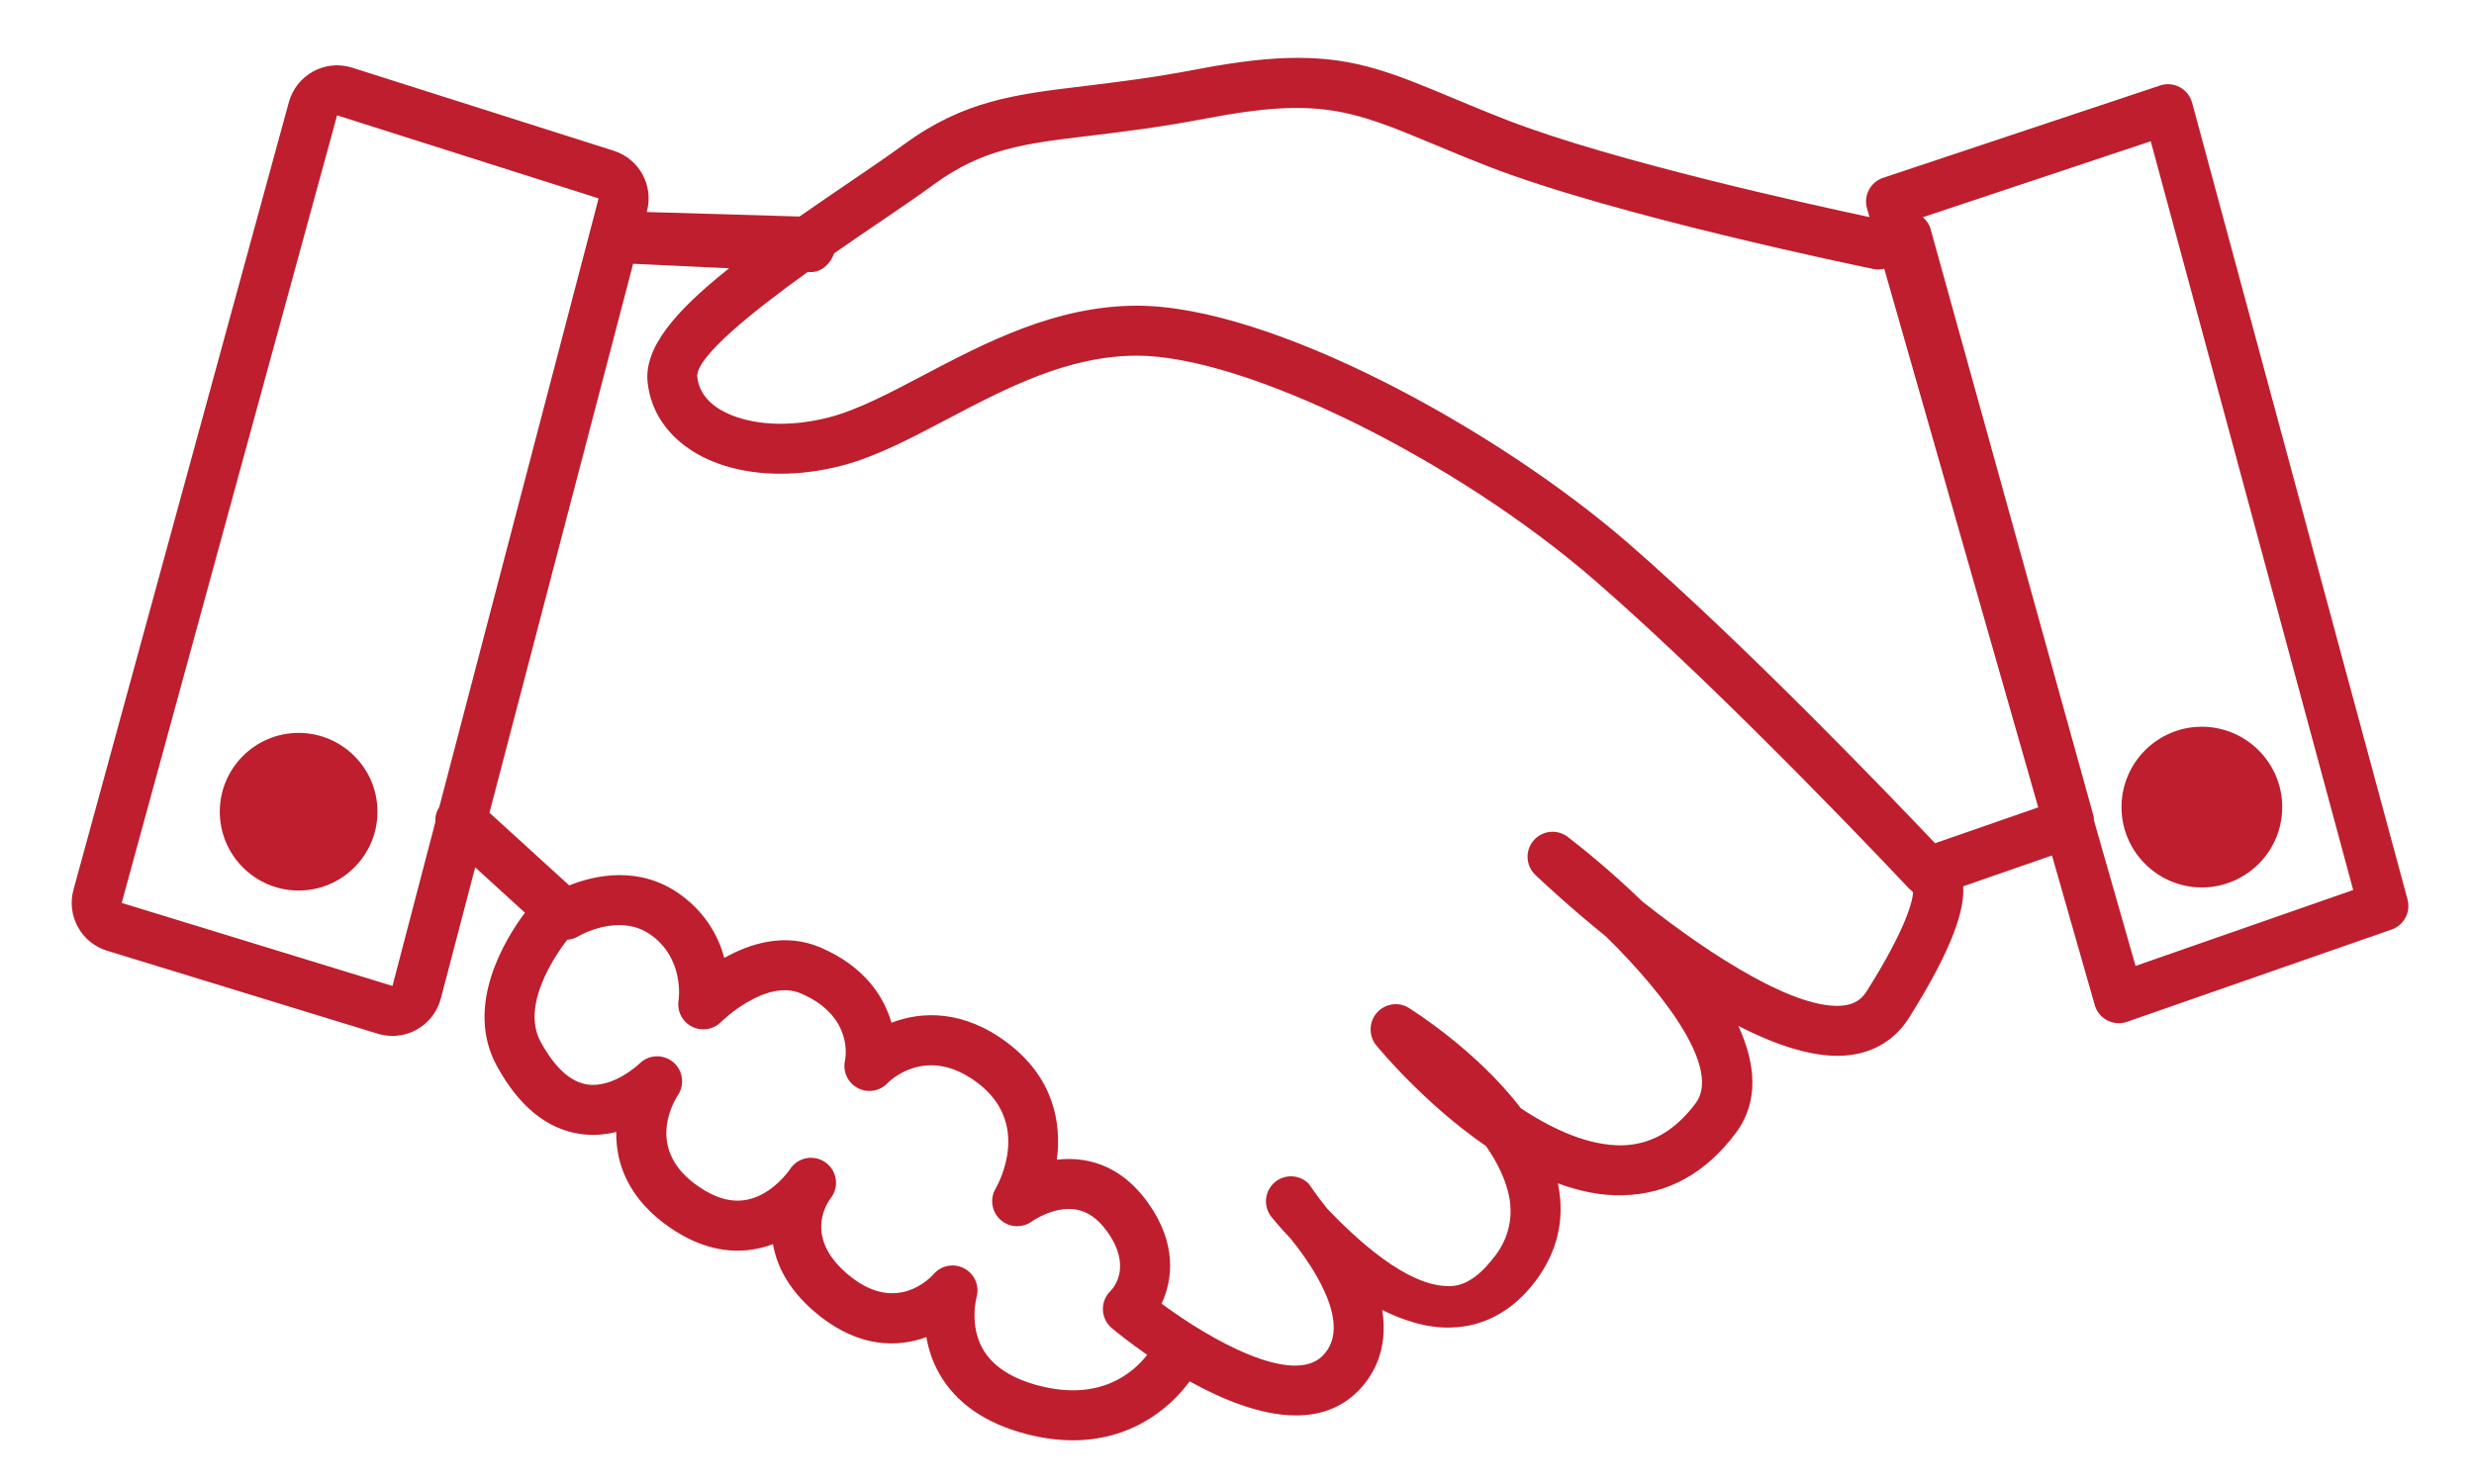 <?xml version="1.0" encoding="utf-8"?>
<!-- Generator: Adobe Illustrator 15.0.0, SVG Export Plug-In  -->
<!DOCTYPE svg PUBLIC "-//W3C//DTD SVG 1.1//EN" "http://www.w3.org/Graphics/SVG/1.1/DTD/svg11.dtd">
<svg version="1.1"
	 xmlns="http://www.w3.org/2000/svg" xmlns:xlink="http://www.w3.org/1999/xlink" xmlns:a="http://ns.adobe.com/AdobeSVGViewerExtensions/3.0/"
	 x="0px" y="0px" viewBox="-2.898 -2.339 100 60" enable-background="new -2.898 -2.339 100 60"
	 xml:space="preserve">
<defs>
</defs>
<path fill="#BE1E2D" d="M94.415,34.026L85.707,1.812c-0.073-0.268-0.253-0.495-0.498-0.626c-0.244-0.133-0.534-0.157-0.797-0.068
	L73.219,4.85c-0.513,0.171-0.801,0.716-0.652,1.235l0.102,0.354c-2.215-0.471-10.396-2.263-14.683-3.935
	c-0.833-0.325-1.556-0.627-2.207-0.899C53.465,0.639,51.937,0,49.561,0c-1.133,0-2.427,0.147-4.072,0.462
	c-1.806,0.347-3.265,0.521-4.551,0.678c-2.826,0.34-4.868,0.585-7.299,2.36c-0.654,0.478-1.48,1.039-2.355,1.634
	c-0.653,0.444-1.275,0.87-1.865,1.281l-6.176-0.182l0.01-0.039c0.272-1.041-0.317-2.112-1.343-2.438L11.339,0.398
	c-0.2-0.063-0.406-0.095-0.611-0.095c-0.334,0-0.667,0.083-0.966,0.246C9.278,0.813,8.924,1.261,8.778,1.792L0.072,33.634
	c-0.288,1.053,0.313,2.145,1.355,2.465l10.945,3.357c0.194,0.059,0.394,0.088,0.593,0.088c0.341,0,0.681-0.086,0.984-0.256
	c0.479-0.268,0.831-0.721,0.971-1.252l1.389-5.308l2.011,1.834c-0.783,1.047-2.464,3.745-1.143,6.181
	c0.89,1.639,2.026,2.568,3.378,2.765c0.517,0.074,1.01,0.03,1.458-0.082c-0.024,1.284,0.493,2.728,2.201,3.889
	c1.16,0.788,2.337,1.069,3.501,0.83c0.223-0.046,0.433-0.107,0.632-0.183c0.16,0.941,0.694,1.965,1.903,2.918
	c1.605,1.263,3.128,1.27,4.297,0.842c0.08,0.472,0.238,0.977,0.52,1.474c0.68,1.196,1.872,2.021,3.544,2.451
	c0.665,0.172,1.283,0.247,1.856,0.247c2.32,0,3.88-1.237,4.722-2.383c1.328,0.738,2.883,1.377,4.299,1.377
	c0.93-0.001,1.799-0.275,2.501-0.978c0.558-0.558,1.254-1.616,0.982-3.287c0.874,0.439,1.816,0.735,2.757,0.712
	c1.346-0.023,2.537-0.676,3.445-1.886c0.871-1.162,1.181-2.454,0.92-3.839c-0.007-0.035-0.013-0.069-0.021-0.104
	c0.864,0.315,1.76,0.511,2.641,0.479c1.799-0.041,3.327-0.885,4.544-2.506c0.958-1.278,0.813-2.806,0.108-4.342
	c1.609,0.826,3.197,1.347,4.508,1.182c1.025-0.128,1.854-0.65,2.395-1.512c1.83-2.909,2.244-4.416,2.187-5.311l3.589-1.248
	l1.729,6.05c0.077,0.267,0.26,0.491,0.507,0.619c0.146,0.075,0.305,0.113,0.465,0.113c0.112,0,0.225-0.019,0.333-0.057l10.695-3.731
	C94.272,35.069,94.553,34.538,94.415,34.026z M12.966,37.524L2.021,34.167l8.706-31.843l10.571,3.358l-6.438,24.602
	c-0.116,0.188-0.176,0.395-0.159,0.605L12.966,37.524z M39.114,53.69c-1.112-0.287-1.879-0.783-2.28-1.476
	c-0.562-0.972-0.263-2.089-0.262-2.092c0.134-0.455-0.066-0.942-0.481-1.17c-0.417-0.23-0.935-0.14-1.247,0.218
	c-0.146,0.167-1.483,1.586-3.342,0.121c-1.737-1.367-1.166-2.653-0.896-3.079c0.066-0.091,0.109-0.155,0.128-0.185
	c0.291-0.454,0.175-1.056-0.265-1.368c-0.439-0.312-1.046-0.224-1.38,0.198c-0.039,0.051-0.08,0.107-0.122,0.17
	c-0.197,0.258-0.809,0.97-1.669,1.14c-0.613,0.121-1.251-0.05-1.947-0.524c-2.142-1.456-1.078-3.345-0.847-3.703
	c0.288-0.432,0.201-1.012-0.199-1.342c-0.403-0.329-0.988-0.3-1.355,0.066c-0.011,0.012-1.047,1-2.104,0.844
	c-0.687-0.1-1.322-0.682-1.893-1.729c-0.799-1.474,0.59-3.489,1.075-4.121c0.149-0.015,0.297-0.05,0.431-0.132
	c0.018-0.01,1.676-1.004,2.979-0.047c1.323,0.969,1.103,2.564,1.093,2.624c-0.072,0.434,0.146,0.865,0.538,1.065
	c0.392,0.201,0.868,0.123,1.179-0.189c0.018-0.018,1.804-1.768,3.234-1.149c2.074,0.896,1.812,2.533,1.777,2.704
	c-0.102,0.443,0.105,0.898,0.506,1.115c0.4,0.215,0.895,0.137,1.209-0.192c0.062-0.065,1.558-1.585,3.637-0.019
	c2.165,1.635,0.884,4.018,0.734,4.28c-0.243,0.412-0.16,0.936,0.192,1.257c0.354,0.323,0.888,0.35,1.275,0.07
	c0.008-0.006,0.881-0.628,1.771-0.483c0.479,0.077,0.894,0.368,1.271,0.893c1.002,1.392,0.283,2.25,0.141,2.396
	c-0.208,0.198-0.322,0.477-0.313,0.764c0.008,0.289,0.14,0.559,0.36,0.744c0.175,0.146,0.7,0.573,1.431,1.081
	C42.868,53.209,41.535,54.313,39.114,53.69z M72.559,37.732c-0.219,0.35-0.508,0.528-0.935,0.582
	c-1.849,0.219-5.283-1.939-8.142-4.209c-1.281-1.241-2.476-2.195-3.009-2.605c-0.425-0.327-1.033-0.265-1.383,0.143
	s-0.319,1.019,0.069,1.389c0.291,0.277,1.376,1.296,2.852,2.489c2.534,2.486,4.641,5.399,3.629,6.747
	c-0.836,1.115-1.808,1.673-2.972,1.7c-1.321,0.021-2.759-0.616-4.091-1.496c-1.765-2.323-4.376-3.963-4.53-4.06
	c-0.421-0.262-0.97-0.173-1.294,0.198c-0.326,0.373-0.334,0.938-0.019,1.319c0.125,0.151,1.952,2.362,4.432,4.069
	c0.466,0.66,0.814,1.393,0.942,2.073c0.152,0.816-0.028,1.64-0.552,2.337c-0.534,0.713-1.144,1.252-1.863,1.252
	c-0.015,0-0.03,0-0.045,0c-1.686,0-3.711-1.893-4.883-3.111c-0.422-0.514-0.742-1.008-0.768-1.033
	c-0.38-0.379-0.99-0.396-1.39-0.036c-0.398,0.358-0.447,0.968-0.11,1.386c0.093,0.113,0.366,0.445,0.777,0.879
	c0.331,0.408,0.725,0.942,1.059,1.532c0.822,1.454,0.898,2.532,0.226,3.204c-1.219,1.217-4.533-0.647-6.506-2.113
	c0.463-0.982,0.62-2.456-0.561-4.094c-0.701-0.976-1.58-1.551-2.61-1.711c-0.371-0.057-0.728-0.054-1.062-0.014
	c0.201-1.514-0.152-3.334-1.994-4.724c-1.778-1.34-3.457-1.287-4.691-0.815c-0.316-1.095-1.123-2.288-2.854-3.035
	c-1.442-0.625-2.867-0.167-3.902,0.414c-0.23-0.841-0.724-1.789-1.748-2.539c-1.682-1.236-3.536-0.787-4.521-0.391l-3.224-2.939
	l5.807-22.194l3.879,0.181c-2.201,1.751-3.449,3.224-3.292,4.626c0.245,2.201,2.4,3.681,5.364,3.681c0.81,0,1.646-0.11,2.483-0.327
	c1.364-0.354,2.762-1.089,4.239-1.867c2.41-1.268,4.902-2.579,7.696-2.579c4.344,0,12.813,4.158,18.495,9.08
	c5.49,4.763,12.663,12.415,12.734,12.492c0.012,0.013,0.028,0.017,0.041,0.028c0.032,0.031,0.062,0.066,0.098,0.094
	C74.408,34.091,74.171,35.168,72.559,37.732z M75.318,31.754c-1.675-1.767-7.667-8.022-12.436-12.159
	c-5.315-4.604-14.403-9.574-19.818-9.574c-3.294,0-6.132,1.494-8.637,2.812c-1.371,0.723-2.668,1.405-3.805,1.699
	c-0.674,0.174-1.339,0.263-1.978,0.263c-1.566,0-3.212-0.582-3.357-1.884c-0.089-0.803,2.27-2.678,4.463-4.254l0.1,0.005
	c0.011,0,0.021,0,0.032,0c0.433,0,0.795-0.344,0.937-0.76c0.605-0.421,1.161-0.8,1.597-1.096c0.891-0.604,1.73-1.175,2.412-1.673
	c2.005-1.465,3.64-1.661,6.349-1.986c1.319-0.16,2.815-0.339,4.689-0.698C50.373,1.583,51.737,2.106,55,3.47
	c0.664,0.277,1.401,0.585,2.251,0.916c5.122,1.998,15.161,4.065,15.586,4.152c0.143,0.03,0.287,0.02,0.427-0.012l6.224,21.778
	L75.318,31.754z M83.422,36.715L81.74,30.83c-0.006-0.057,0.002-0.112-0.014-0.168L75.133,6.906
	c-0.051-0.185-0.167-0.336-0.307-0.463l9.21-3.071l8.183,30.273L83.422,36.715z"/>
<path fill="#BE1E2D" d="M9.172,27.293c-1.757,0-3.186,1.429-3.186,3.186c0,1.758,1.429,3.188,3.186,3.188s3.188-1.43,3.188-3.188
	C12.359,28.722,10.929,27.293,9.172,27.293z"/>
<path fill="#BE1E2D" d="M82.854,30.293c0,1.791,1.456,3.248,3.245,3.248c1.793,0,3.251-1.457,3.251-3.248s-1.458-3.249-3.251-3.249
	C84.31,27.044,82.854,28.502,82.854,30.293z"/>
</svg>
